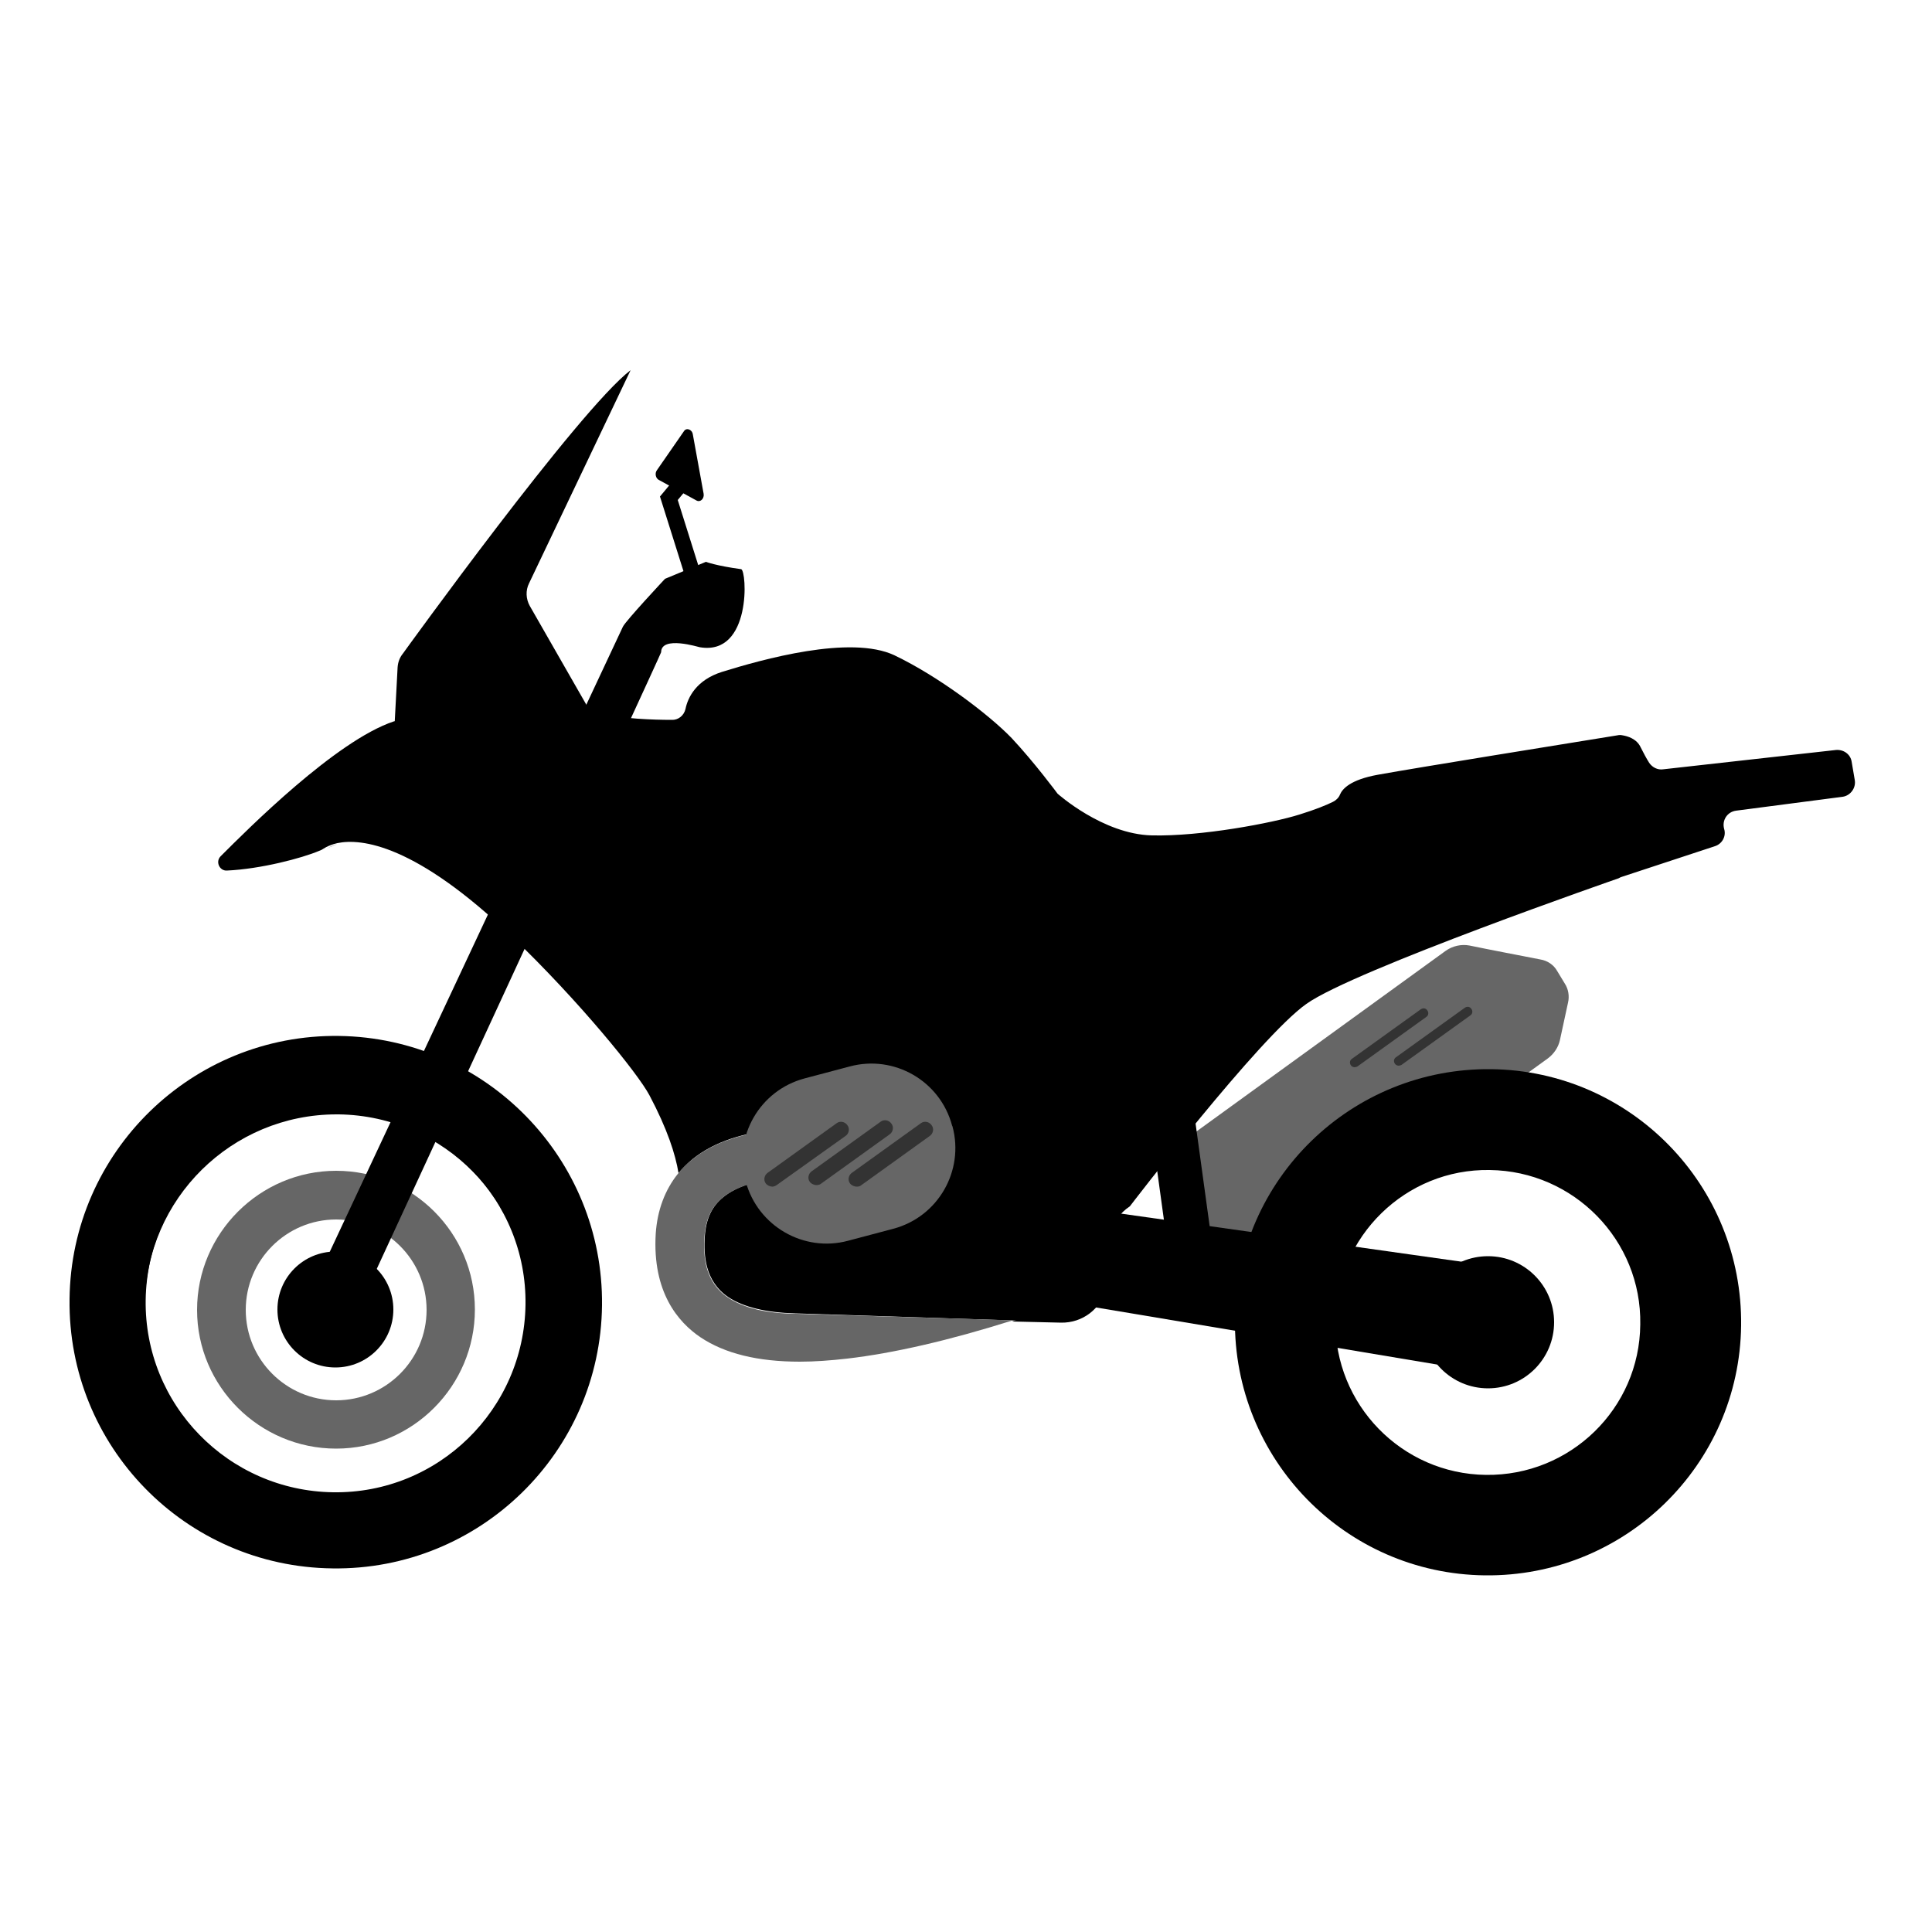 <?xml version="1.0" encoding="utf-8"?>
<!-- Generator: Adobe Illustrator 25.2.2, SVG Export Plug-In . SVG Version: 6.00 Build 0)  -->
<svg version="1.1" id="Laag_1" xmlns="http://www.w3.org/2000/svg" xmlns:xlink="http://www.w3.org/1999/xlink" x="0px" y="0px"
	 viewBox="0 0 500 500" enable-background="new 0 0 500 500" xml:space="preserve">
<g>
	<g>
		<circle cx="86.8" cy="338.9" r="15"/>
	</g>
	<g>
		<path fill="#666666" d="M400.6,273.9L335,321.4c-8.6,6.2-20.1,4.9-25.8-2.9l-5.9-8.1c-3.4-4.7-2-11.5,3.2-15.3l67.6-49
			c1.8-1.3,4.1-1.8,6.2-1.4c4.8,1,13.7,2.7,18.3,3.6c1.9,0.3,3.5,1.4,4.4,3l2,3.3c0.9,1.4,1.2,3.2,0.8,4.9c-0.6,2.7-1.5,6.9-2.1,9.7
			C403.3,271,402.2,272.7,400.6,273.9z"/>
	</g>
	<g>
		<rect x="299.503" y="281.883" transform="matrix(0.991 -0.136 0.136 0.991 -38.417 44.333)" width="11.5" height="42.9"/>
	</g>
	<g>
		<path fill="#666666" d="M87,374.9c-19.8,0-36-16.1-36-35.9s16.2-36,36-36s35.9,16.1,35.9,35.9S106.8,374.9,87,374.9z M87,315.6
			c-12.9,0-23.4,10.5-23.4,23.4s10.5,23.4,23.4,23.4s23.4-10.5,23.4-23.4S99.9,315.6,87,315.6z"/>
	</g>
	<g>
		<g>
			<g>
				<path d="M87.1,390.8c-0.2,0-0.5,0-0.7,0c-14.1-0.2-27.3-5.8-37.1-15.9s-15.2-23.4-15-37.5c0.4-28.9,24-52.1,52.7-52.1
					c0.2,0,0.5,0,0.7,0c29.1,0.4,52.5,24.3,52.1,53.4c-0.2,14.1-5.8,27.3-15.9,37.1C114,385.5,100.9,390.8,87.1,390.8z M87.1,288.4
					c-27.1,0-49.3,21.8-49.6,49c-0.2,13.3,4.8,25.8,14.1,35.3s21.7,14.8,34.9,15c0.2,0,0.4,0,0.6,0c13,0,25.3-5,34.6-14.1
					c9.5-9.3,14.8-21.7,15-34.9c0.3-27.4-21.6-49.9-49-50.3C87.5,288.4,87.3,288.4,87.1,288.4z"/>
			</g>
			<g>
				<path stroke="#000000" stroke-width="4" stroke-miterlimit="10" d="M87.7,270.1c-36.9-0.5-67.3,29.1-67.7,66.1
					c-0.5,37,29.1,67.3,66.1,67.7c36.9,0.5,67.3-29.1,67.7-66.1C154.2,300.9,124.6,270.6,87.7,270.1z M86.2,388.2
					c-28.3-0.4-50.9-23.6-50.5-51.8c0.4-28.3,23.6-50.9,51.8-50.5s50.9,23.6,50.5,51.8S114.5,388.6,86.2,388.2z"/>
			</g>
			<g>
				<path stroke="#000000" stroke-width="7" stroke-miterlimit="10" d="M385.9,280.2c-34.3-0.4-62.4,27-62.8,61.2
					c-0.4,34.3,27,62.4,61.2,62.8c34.3,0.4,62.4-27,62.8-61.2C447.5,308.7,420.1,280.6,385.9,280.2z M384.5,385.2
					c-23.7-0.3-42.7-19.8-42.4-43.5c0.3-23.7,19.8-42.8,43.5-42.4c23.7,0.3,42.8,19.8,42.4,43.5
					C427.8,366.5,408.3,385.5,384.5,385.2z"/>
			</g>
			<g>
				<circle cx="385.1" cy="342.2" r="17.1"/>
			</g>
		</g>
		<g>
			<path d="M269.7,311.2l123.2,17.4l-2.7,27.6l-122.5-20.5c-1.7-0.3-2.9-2-2.6-3.8v-0.1C265.4,330.5,268.4,311.1,269.7,311.2z"/>
		</g>
	</g>
	<g>
		<path d="M101.8,193.5l1.1-20.8c0.1-1.3,0.5-2.5,1.4-3.6c0,0,45.4-63,58.9-73.3c0.1-0.1,0,0,0,0L136.9,151c-0.9,1.8-0.8,4,0.2,5.8
			l14.6,25.5c2.1,3.6,0,8.2-4,9.1l-38.3,8.4C105.3,200.7,101.5,197.6,101.8,193.5z"/>
	</g>
	<g>
		<path d="M191.8,147.3c-6.6-0.9-9.1-1.9-9.1-1.9l-10.6,4.4c0,0-10.2,10.9-10.9,12.4L78.9,337.7c-0.7,1.6,5.3,4.9,6.9,5.7h0.1
			c2,1.1,4.5,0.3,5.5-1.8c0,0,79.7-172.4,79.7-172.8c0-4.4,9.8-1.3,10-1.3C194.6,169.8,193.3,147.5,191.8,147.3z"/>
	</g>
	<g>
		<path fill="none" d="M83.4,220.1c0.4-0.2,0.8-0.3,1.2-0.5c0.8-0.3,1.8-0.8,2.8-1.2C84.8,218.9,83.5,219.9,83.4,220.1z"/>
	</g>
	<g>
		<path d="M480,201.8l-0.8-4.7c-0.3-1.9-2.1-3.2-4.1-3l-44.7,5c-1.4,0.2-2.8-0.5-3.6-1.7c-0.7-1.1-1.5-2.6-2.2-4
			c-1-2.2-3.4-2.9-4.7-3.1c-0.4-0.1-0.9-0.1-1.3,0l-11.1,1.8c0,0-40.4,6.5-50.9,8.4c-7.2,1.3-9.2,3.7-9.8,5.1
			c-0.3,0.8-1,1.5-1.8,1.9c-1.6,0.8-4.5,2-8.7,3.3c-7,2.2-25.5,5.7-38.2,5.4s-24.4-10.8-24.4-10.8s-6-8.1-11.9-14.4
			c-6-6.2-19-16-30.3-21.4c-11.4-5.4-34.4,1.1-44.7,4.3c-6.6,2.1-8.8,6.6-9.4,9.6c-0.4,1.7-1.9,2.9-3.6,2.8
			c-4.7,0-13.3-0.3-17.3-1.6c-4.2-1.4-9.6-4.3-12.1-5.7c-0.9-0.5-2-0.6-3-0.3l-39.5,8c-15,5-37.9,28-44.8,34.9
			c-1.4,1.4-0.3,3.8,1.6,3.7c8.8-0.4,19.4-3.2,23.9-5.1c0.2-0.1,0.5-0.2,0.7-0.3s1.4-1.1,4-1.7c3.1-1.3,5.9-2.5,0,0
			c6.2-1.3,20.3,0.3,45.2,24.2c17.3,16.6,32.6,35.4,35.6,41.1c4.6,8.7,6.7,15.2,7.5,20.1c1.1-1.3,2.3-2.5,3.6-3.6
			c5.6-4.5,13.4-7.1,23.1-7.7c6.9-0.4,12.3,0.4,12.6,0.4c3.4,0.5,5.8,3.7,5.3,7.1s-3.7,5.8-7.1,5.3c-4.8-0.7-18.7-1.2-25.9,4.7
			c-3,2.4-4.5,5.7-4.8,10.2c-0.3,4.8,0,11.6,6.1,15.7c3.9,2.6,9.8,4,17.3,4.2l0,0l64.6,2.1l7.5-4.1v-2.8c0,0-1.9-6.3-2.2-6.6
			c-0.1-0.1-1.1-1.9-2-3.8c4.8-1.7,9.4-3.5,13.7-5.2c0.6-3,2.4-5.6,5-7.3c0,0,33.5-43.8,45.7-52.4c12.2-8.7,80.8-32.5,80.8-32.5
			c0.3-0.2,0.6-0.3,0.9-0.4l24-7.9c1.9-0.6,3-2.6,2.4-4.5l0,0c-0.6-2.2,0.8-4.4,3.1-4.7l27.6-3.6C478.9,205.9,480.4,203.9,480,201.8
			z"/>
	</g>
	<g>
		<path d="M87.3,218.4L87.3,218.4C93.2,215.9,90.4,217.1,87.3,218.4z"/>
	</g>
	<g>
		<path d="M261.9,342l12.7,0.3c5.6,0.1,10.3-3.6,11.7-8.8c-6.7,2.5-14,5.2-21.7,7.7C263.7,341.4,262.8,341.7,261.9,342z"/>
	</g>
	<g>
		<path d="M84.5,219.6c1.1-0.5,2-0.8,2.8-1.2l0,0C86.3,218.8,85.3,219.2,84.5,219.6z"/>
	</g>
	<g>
		<path d="M83.3,220.1c0,0,0.5-0.2,1.2-0.5C84.2,219.7,83.8,219.9,83.3,220.1L83.3,220.1z"/>
	</g>
	<g>
		<path d="M179.5,151.5c-0.9,0-1.7-0.6-1.9-1.4l-6.8-21.6l5.4-6.5c0.7-0.9,2-1,2.9-0.3s1,2,0.3,2.9l-4,4.8l6.1,19.4
			c0.3,1.1-0.3,2.2-1.3,2.6C180,151.5,179.7,151.5,179.5,151.5z"/>
	</g>
	<g>
		<path d="M179.3,112.4l2.8,15.4c0.2,1.3-0.9,2.3-1.9,1.7l-9.7-5.3c-0.8-0.4-1.1-1.7-0.5-2.5l7-10.1
			C177.6,110.6,179.1,111.1,179.3,112.4z"/>
	</g>
	<g>
		<path fill="#666666" d="M205.8,340c-7.6-0.1-13.4-1.5-17.4-4.2c-6.1-4.1-6.4-10.9-6.1-15.7c0.3-4.4,1.8-7.8,4.8-10.2
			c7.2-5.9,21.1-5.3,25.9-4.7c3.4,0.5,6.6-1.8,7.1-5.3c0.5-3.4-1.8-6.6-5.3-7.1c-0.2,0-5.7-0.8-12.6-0.4c-9.7,0.6-17.5,3.2-23.1,7.7
			c-1.4,1.1-2.6,2.3-3.6,3.6c-3.4,4.2-5.4,9.5-5.8,15.6c-0.9,15.1,5.8,22.9,11.6,26.8c6.3,4.2,14.8,6.3,25.7,6.3
			c3.8,0,7.9-0.3,12.3-0.8c12-1.4,26.3-4.7,42.5-9.8c0.1,0,0.2-0.1,0.3-0.1L205.8,340z"/>
	</g>
	<g>
		<path fill="#666666" d="M219.5,321.1l11.7-3.1c11.6-3.1,18.4-15,15.3-26.5l-0.1-0.2c-3.1-11.6-15-18.4-26.5-15.3l-11.7,3.1
			c-11.6,3.1-18.4,15-15.3,26.5l0.1,0.2C196.1,317.3,208,324.2,219.5,321.1z"/>
	</g>
	<g>
		<g>
			<line fill="none" x1="239.6" y1="292.2" x2="221.7" y2="305.1"/>
			<path fill="#333333" d="M221.7,307.1c-0.6,0-1.3-0.3-1.7-0.8c-0.7-0.9-0.4-2.2,0.5-2.8l17.8-12.8c0.9-0.7,2.2-0.4,2.8,0.5
				c0.7,0.9,0.4,2.2-0.5,2.8l-17.8,12.8C222.6,307,222.2,307.1,221.7,307.1z"/>
		</g>
		<g>
			<line fill="none" x1="229.1" y1="291.9" x2="211.3" y2="304.7"/>
			<path fill="#333333" d="M211.3,306.7c-0.6,0-1.3-0.3-1.7-0.8c-0.7-0.9-0.4-2.2,0.5-2.8l17.8-12.8c0.9-0.7,2.2-0.4,2.8,0.5
				c0.7,0.9,0.4,2.2-0.5,2.8l-17.8,12.8C212.1,306.6,211.7,306.7,211.3,306.7z"/>
		</g>
		<g>
			<line fill="none" x1="217.7" y1="292.2" x2="199.9" y2="305"/>
			<path fill="#333333" d="M199.9,307.1c-0.6,0-1.3-0.3-1.7-0.8c-0.7-0.9-0.4-2.2,0.5-2.8l17.8-12.8c0.9-0.7,2.2-0.4,2.8,0.5
				c0.7,0.9,0.4,2.2-0.5,2.8L201,306.7C200.7,306.9,200.3,307.1,199.9,307.1z"/>
		</g>
	</g>
	<g>
		<g>
			<line fill="none" x1="379.8" y1="261.7" x2="362" y2="274.6"/>
			<path fill="#333333" d="M362,275.8c-0.4,0-0.8-0.2-1-0.5c-0.4-0.6-0.3-1.3,0.3-1.7l17.8-12.8c0.6-0.4,1.3-0.3,1.7,0.3
				c0.4,0.6,0.3,1.3-0.3,1.7l-17.8,12.8C362.5,275.7,362.2,275.8,362,275.8z"/>
		</g>
		<g>
			<line fill="none" x1="368.4" y1="262.1" x2="350.6" y2="274.9"/>
			<path fill="#333333" d="M350.6,276.2c-0.4,0-0.8-0.2-1-0.5c-0.4-0.6-0.3-1.3,0.3-1.7l17.8-12.8c0.6-0.4,1.3-0.3,1.7,0.3
				c0.4,0.6,0.3,1.3-0.3,1.7L351.3,276C351.1,276.1,350.8,276.2,350.6,276.2z"/>
		</g>
	</g>
</g>
</svg>
